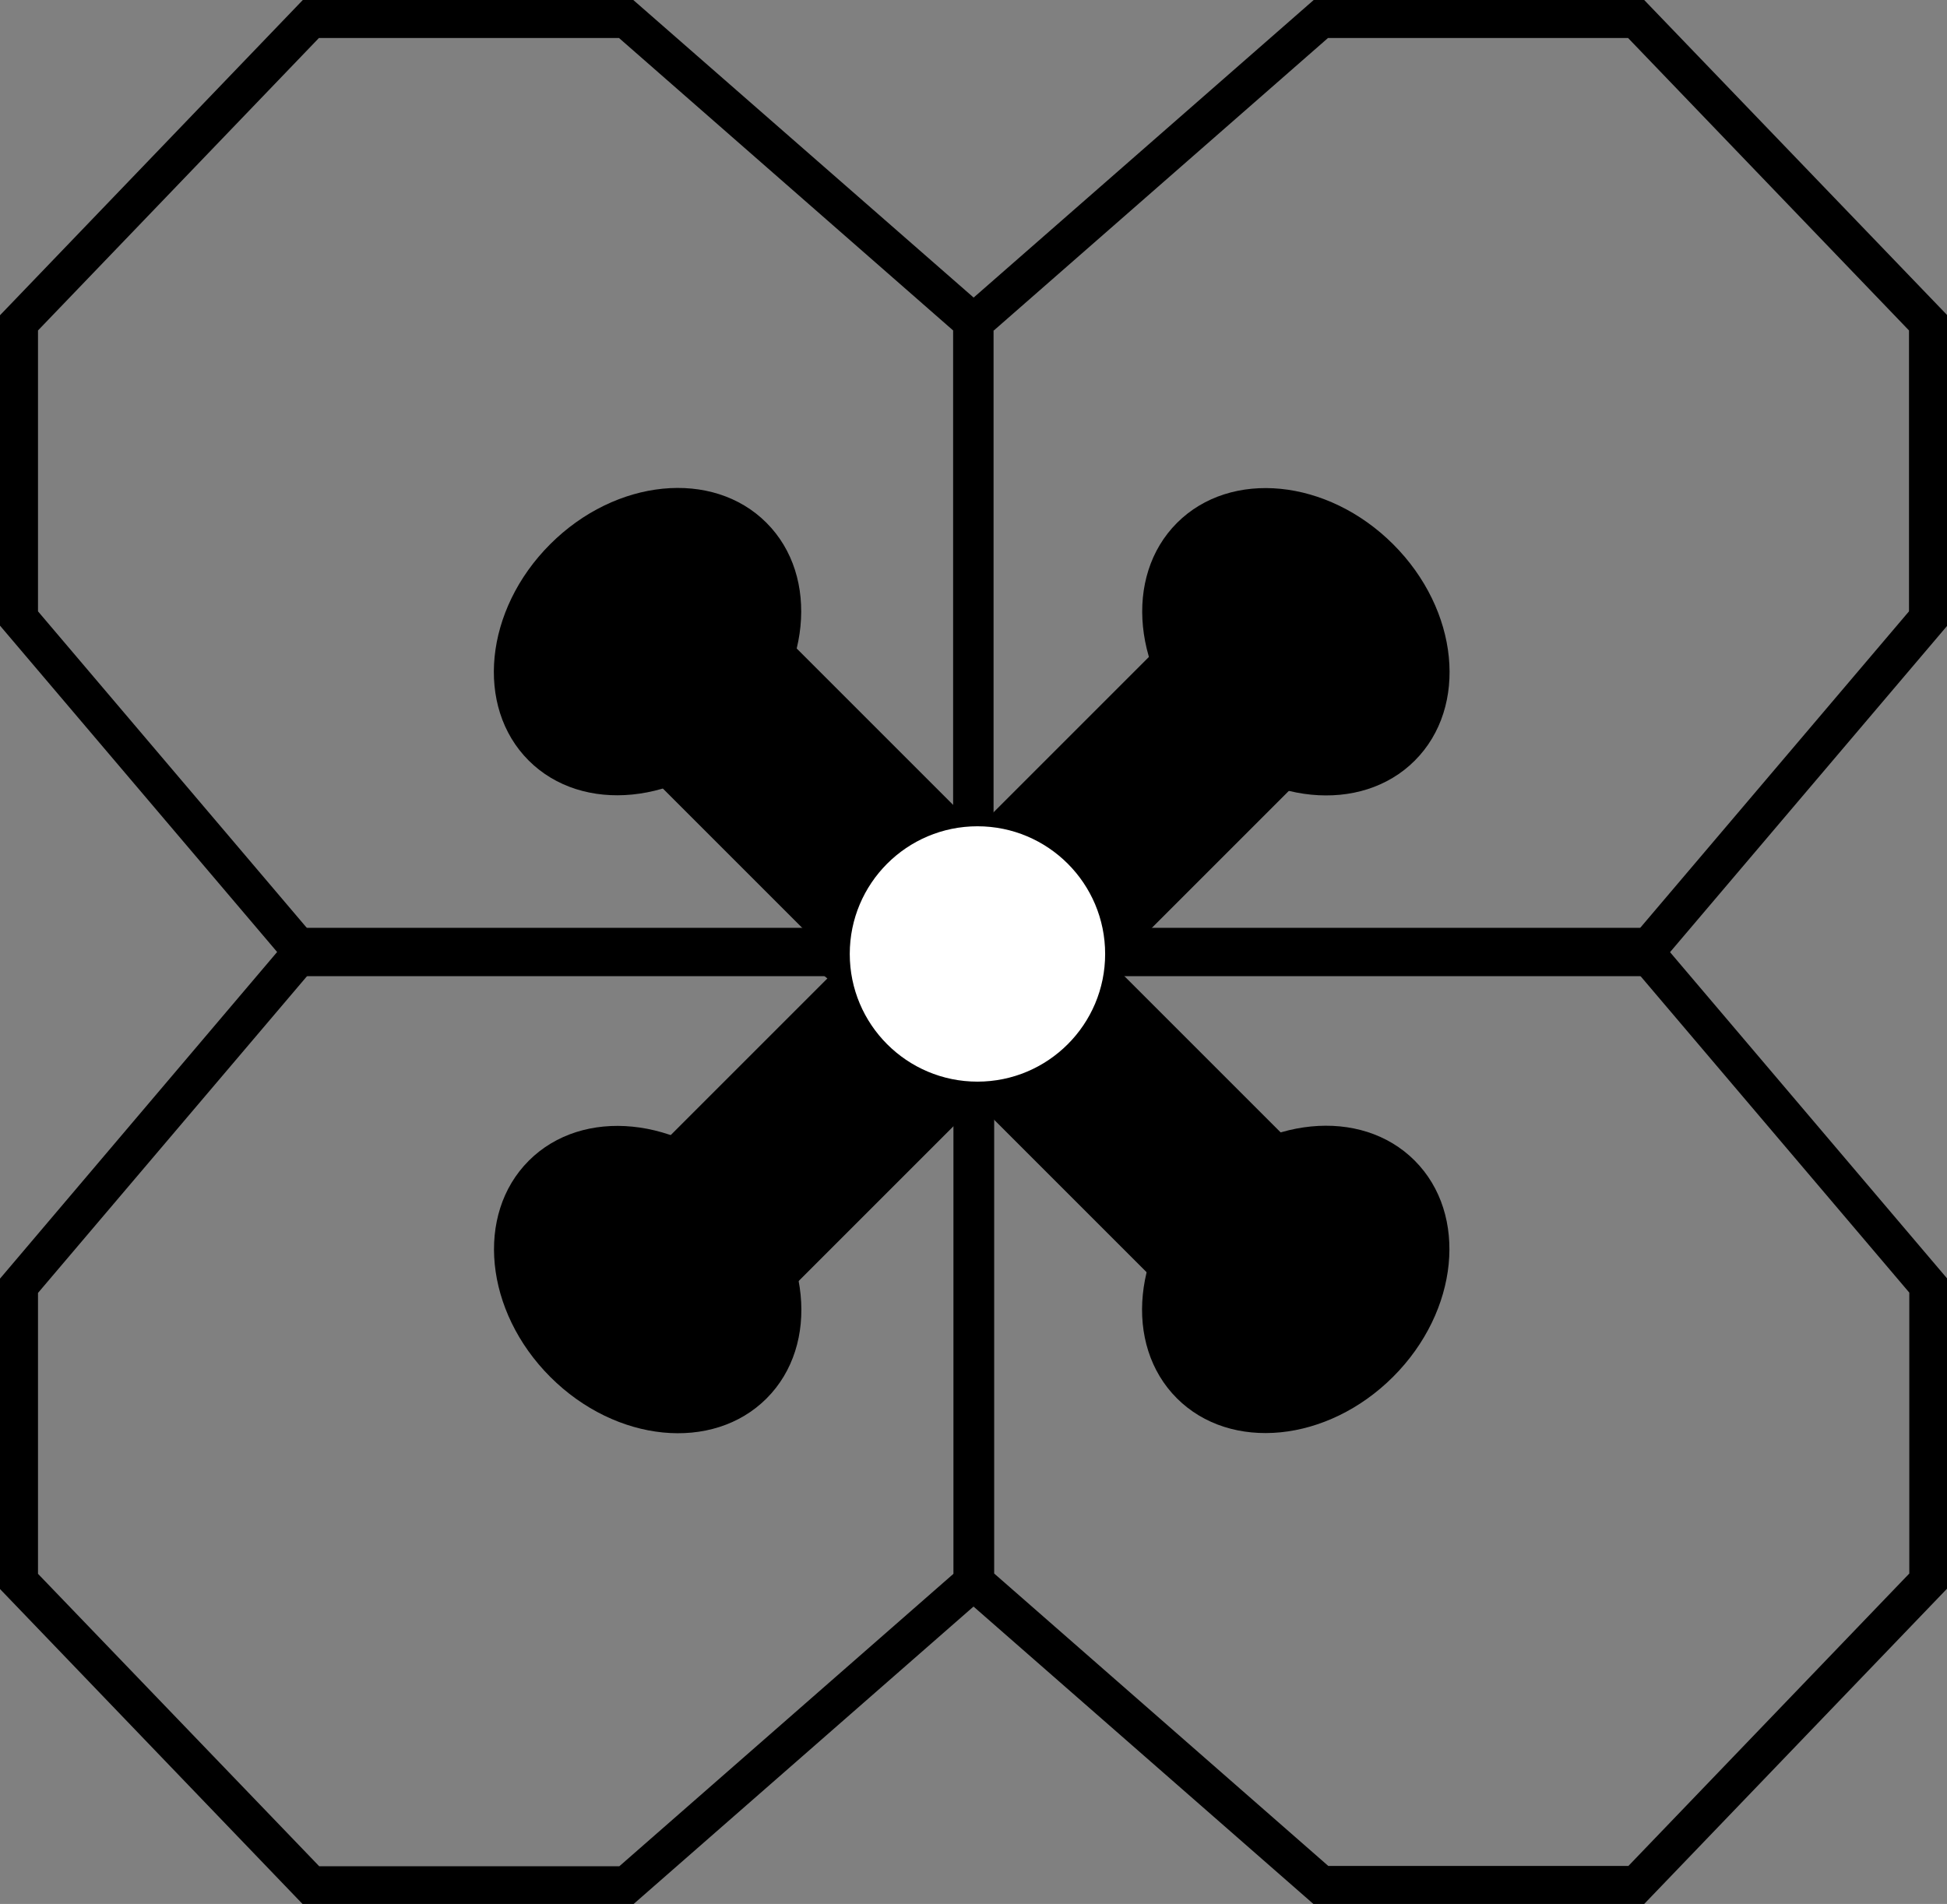 <?xml version="1.0" encoding="UTF-8"?> <svg xmlns="http://www.w3.org/2000/svg" id="Layer_2" data-name="Layer 2" viewBox="0 0 64.04 62.63"><rect x="0" y="0" width="64.04" height="62.63" fill="#808080" stroke="none"/><defs><style> .cls-1 { fill: #fff; } </style></defs><g id="Layer_1-2" data-name="Layer 1"><g><path d="M20.83,0h-10.87L0,10.37v10.21l9.79,11.53h17.4l5.42-4.54V10.3L20.83,0ZM31.36,26.98l-4.62,3.87H10.37L1.25,20.11v-9.24L10.49,1.25h9.87l10.99,9.62v16.12Z"></path><path d="M31.44,10.3v17.27s5.42,4.54,5.42,4.54h17.4s9.79-11.53,9.79-11.53v-10.21S54.08,0,54.08,0h-10.87s-11.77,10.3-11.77,10.3ZM32.69,10.87L43.68,1.25h9.87s9.24,9.62,9.24,9.62v9.24s-9.12,10.74-9.12,10.74h-16.37s-4.62-3.87-4.62-3.87V10.87Z"></path><rect x="29.18" y="16.05" width="6.37" height="31.87" transform="translate(77.86 31.72) rotate(135)"></rect><ellipse cx="21.3" cy="21.11" rx="5.53" ry="4.53" transform="translate(-8.69 21.24) rotate(-45)"></ellipse><ellipse cx="42.62" cy="21.11" rx="4.53" ry="5.53" transform="translate(-2.44 36.32) rotate(-45)"></ellipse><ellipse cx="42.62" cy="42.09" rx="5.53" ry="4.53" transform="translate(-17.28 42.46) rotate(-45)"></ellipse><ellipse cx="21.3" cy="42.09" rx="4.53" ry="5.53" transform="translate(-23.52 27.39) rotate(-45)"></ellipse><rect x="28.54" y="16.24" width="6.37" height="31.87" transform="translate(31.42 77.35) rotate(-135)"></rect><path d="M43.21,62.63h10.87l9.96-10.37v-10.21l-9.79-11.53h-17.4l-5.42,4.54v17.27l11.77,10.3ZM32.69,35.65l4.62-3.87h16.37l9.12,10.74v9.24l-9.24,9.62h-9.87l-10.99-9.62v-16.12Z"></path><path d="M32.61,52.33v-17.27s-5.42-4.54-5.42-4.54H9.79S0,42.06,0,42.06v10.21s9.96,10.37,9.96,10.37h10.87s11.77-10.3,11.77-10.3ZM31.36,51.77l-10.99,9.62h-9.87S1.25,51.77,1.25,51.77v-9.24s9.12-10.74,9.12-10.74h16.37s4.62,3.87,4.62,3.87v16.12Z"></path><circle class="cls-1" cx="32.15" cy="31.38" r="4.2"></circle></g></g></svg> 